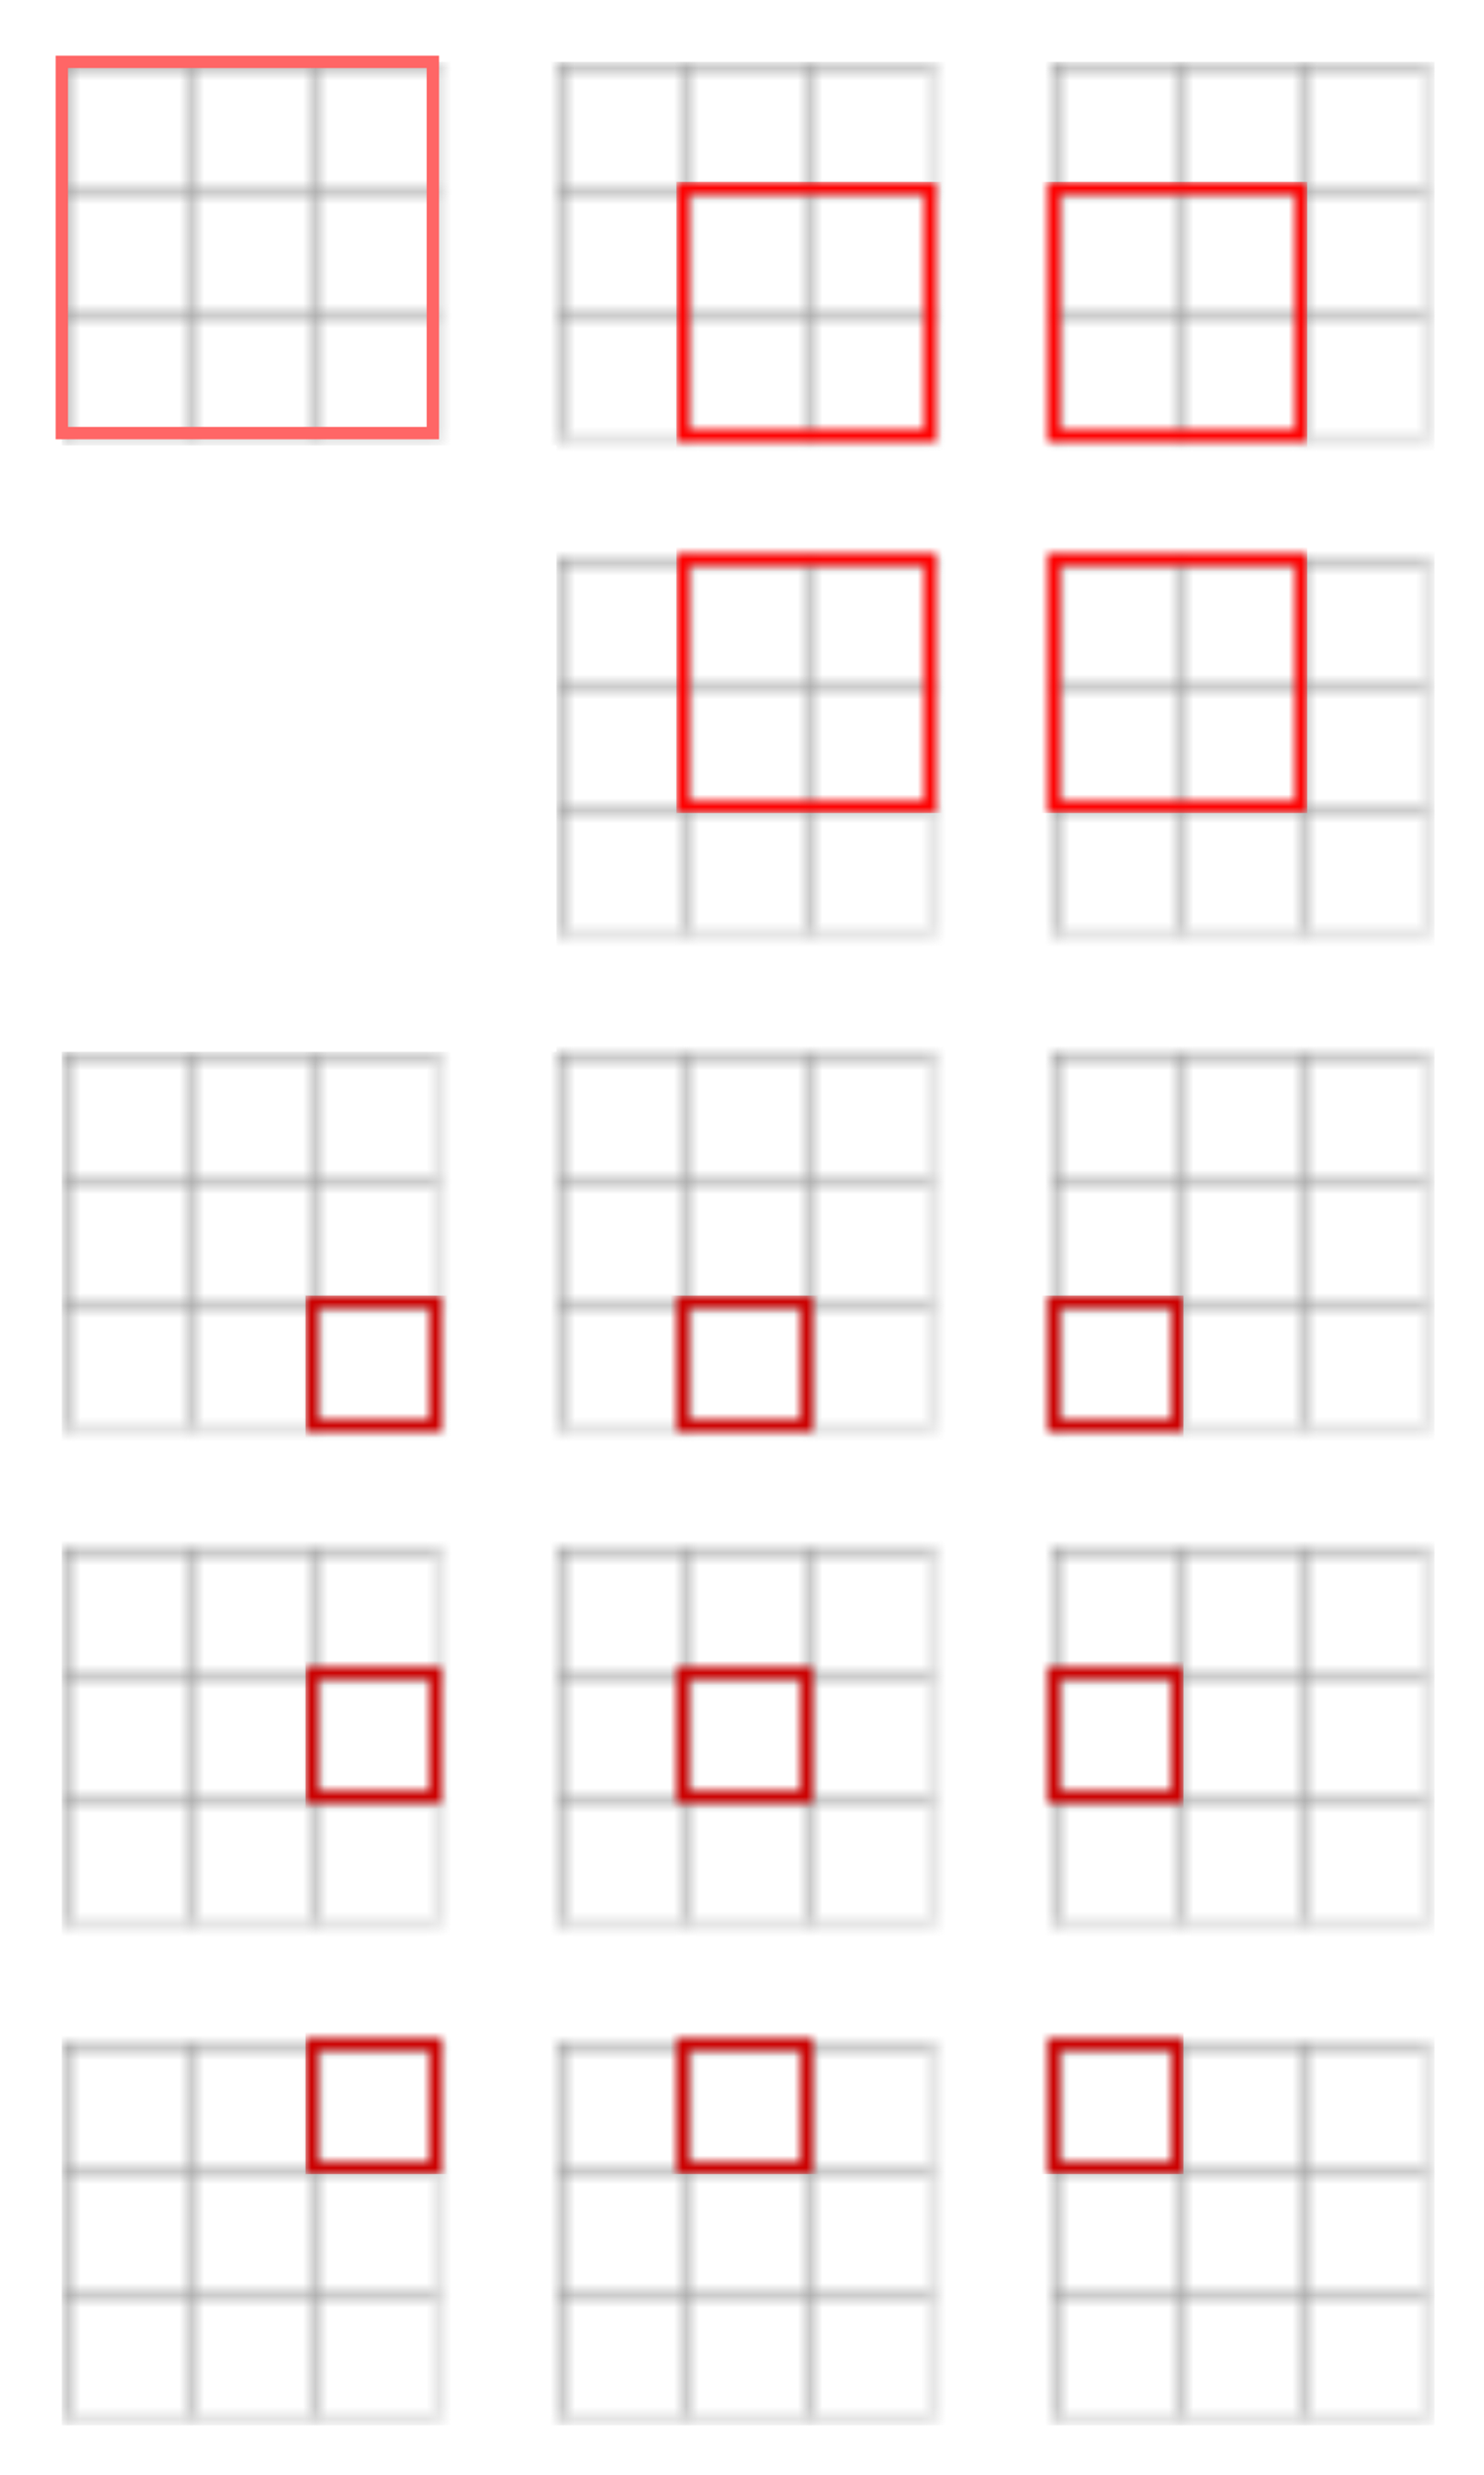 <?xml version="1.0" encoding="UTF-8"?>
<!DOCTYPE svg PUBLIC "-//W3C//DTD SVG 1.1//EN" "http://www.w3.org/Graphics/SVG/1.1/DTD/svg11.dtd">
<svg version="1.1" xmlns="http://www.w3.org/2000/svg" xmlns:xlink="http://www.w3.org/1999/xlink" width="100%" height="100%" viewBox="-5 -5 120 200">
 <title>Grid square count puzzle</title>
 <desc>All 14 squares in a 3-by-3 square (4-by-4 vertex) grid by CMG Lee.</desc>
 <pattern id="pattern1" patternUnits="userSpaceOnUse" width="10" height="10">
  <rect x="0" y="0" width="99" height="99" stroke="#999999" fill="none"/>
 </pattern>
 <pattern id="pattern2" patternUnits="userSpaceOnUse" width="30" height="30">
  <rect x="0.5" y="0.5" width="20" height="20" stroke="#ff0000" fill="none"/>
 </pattern>
 <pattern id="pattern3" patternUnits="userSpaceOnUse" width="30" height="30">
  <rect x="0.5" y="0.5" width="10" height="10" stroke="#cc0000" fill="none"/>
 </pattern>
 <pattern id="pattern4" patternUnits="userSpaceOnUse" width="40" height="40">
  <rect x="0" y="0" width="30.5" height="30.5" fill="url(#pattern1)"/>
 </pattern>
 <circle cx="0" cy="0" r="99999" fill="#ffffff"/>
 <path d="M0,0 V31 H40 V80 H0 V191 H111 V0" fill="url(#pattern4)"/>
 <rect x="0" y="0" width="30" height="30" fill="none" stroke="#ff6666"/>
 <rect x="0" y="0" width="51" height="51" fill="url(#pattern2)" transform="translate(49.7, 9.7)"/>
 <rect x="0" y="0" width="71" height="71" fill="url(#pattern3)" transform="translate(19.7,99.7)"/>
</svg>

